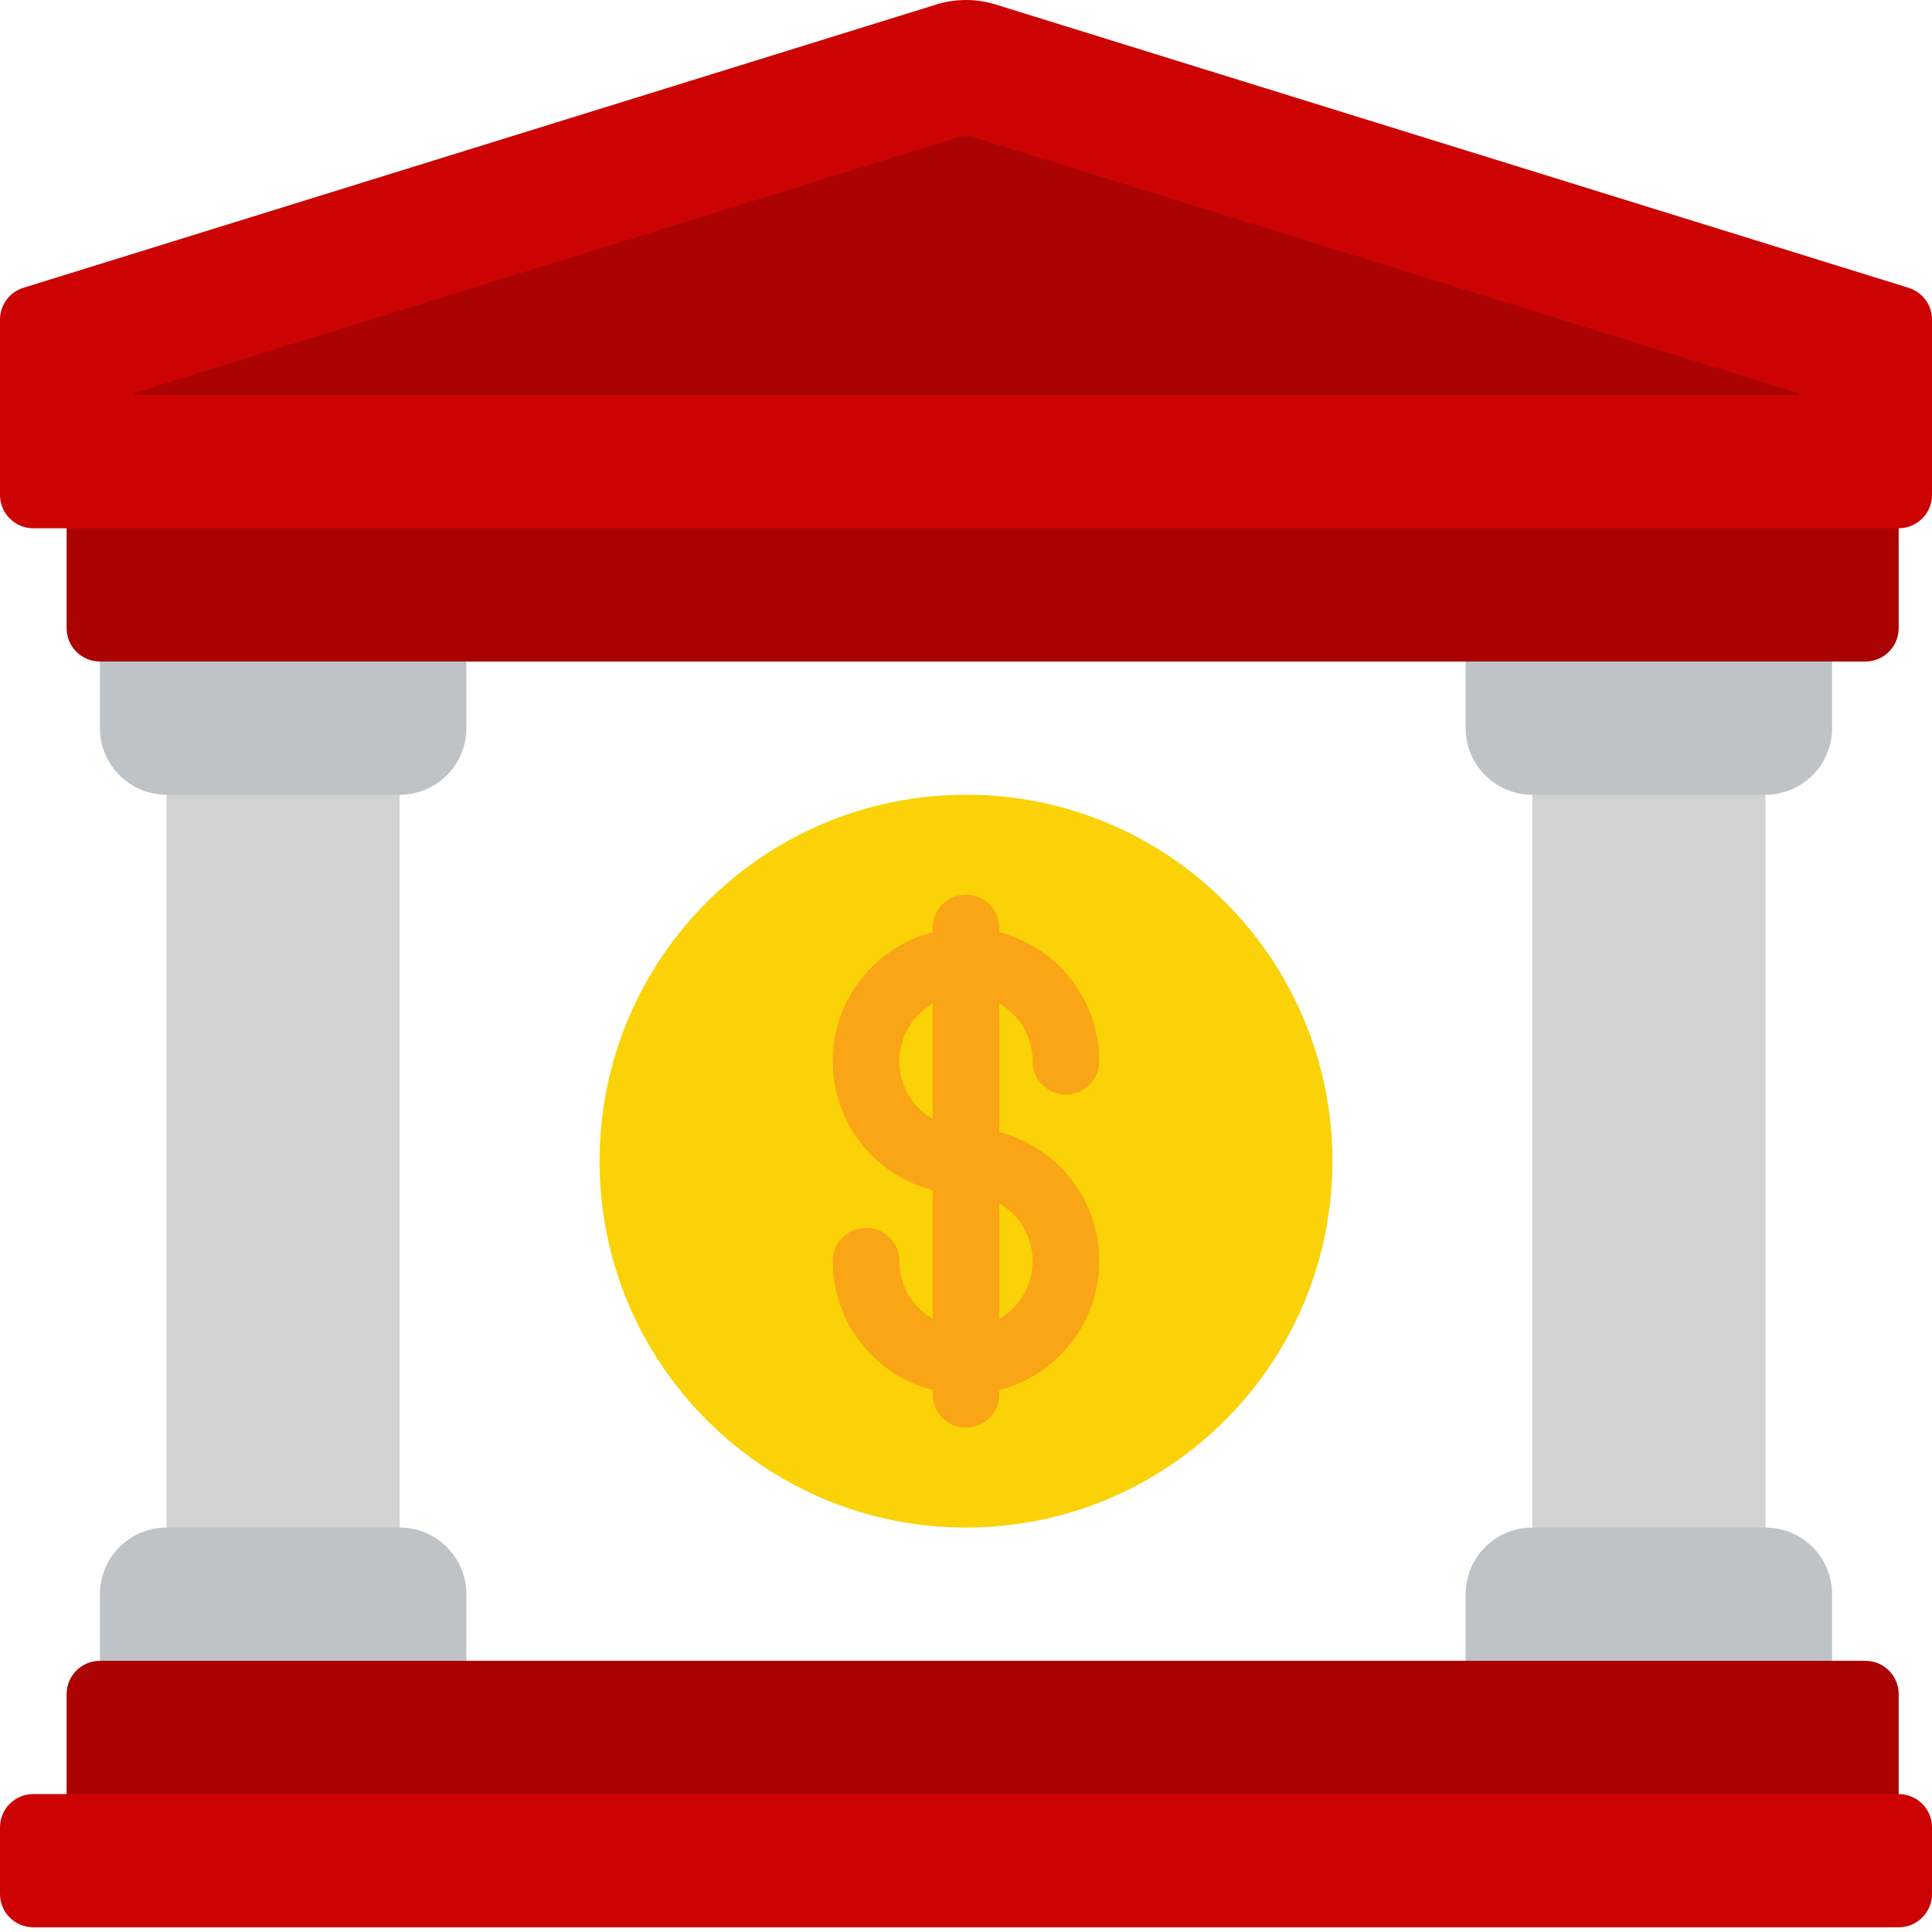 <?xml version="1.0" encoding="UTF-8"?> <svg xmlns="http://www.w3.org/2000/svg" width="200" height="200" viewBox="0 0 200 200" fill="none"><path d="M158.621 74.514H182.759V164.745H158.621V74.514Z" fill="#D1D4D1"></path><path d="M41.379 163.138H17.241V77.672H41.379V163.138Z" fill="#D1D4D1"></path><path d="M151.724 66.754H189.655V75.376C189.655 79.184 186.568 82.271 182.759 82.271H158.621C154.811 82.271 151.724 79.184 151.724 75.376V66.754Z" fill="#BDC3C7"></path><path d="M158.621 158.133H182.759C186.568 158.133 189.655 161.222 189.655 165.03V173.651H151.724V165.03C151.724 161.222 154.811 158.133 158.621 158.133Z" fill="#BDC3C7"></path><path d="M41.379 82.271H17.241C13.432 82.271 10.345 79.184 10.345 75.376V66.754H48.276V75.376C48.276 79.184 45.189 82.271 41.379 82.271Z" fill="#BDC3C7"></path><path d="M48.276 173.651H10.345V165.03C10.345 161.222 13.432 158.133 17.241 158.133H41.379C45.189 158.133 48.276 161.222 48.276 165.03V173.651Z" fill="#BDC3C7"></path><path d="M6.897 50.203H196.552V65.03C196.552 66.935 195.007 68.479 193.103 68.479H10.345C8.441 68.479 6.897 66.935 6.897 65.03V50.203Z" fill="#AB0303"></path><path d="M10.345 171.927H193.103C195.007 171.927 196.552 173.471 196.552 175.376V192.617H6.897V175.376C6.897 173.471 8.441 171.927 10.345 171.927V171.927Z" fill="#AB0303"></path><path d="M196.552 54.686H3.448C1.544 54.686 1.78281e-06 53.142 1.78281e-06 51.238V33.089C-0.002 31.581 0.977 30.248 2.414 29.796L96.934 0.466C98.932 -0.155 101.068 -0.155 103.065 0.466L197.586 29.796C199.023 30.248 200.002 31.581 200 33.089V51.238C200 53.142 198.456 54.686 196.552 54.686V54.686Z" fill="#CD0303"></path><path d="M13.792 40.892V40.709L98.966 14.272C99.631 14.066 100.342 14.066 101.007 14.272L186.208 40.709V40.892H13.792Z" fill="#AB0303"></path><path d="M137.93 120.203C137.93 141.152 120.949 158.133 100 158.133C79.051 158.133 62.07 141.152 62.07 120.203C62.07 99.254 79.051 82.271 100 82.271C120.949 82.271 137.93 99.254 137.93 120.203Z" fill="#FAD207"></path><path d="M100 123.652C92.383 123.652 86.208 117.476 86.208 109.858C86.208 102.24 92.383 96.065 100 96.065C107.617 96.065 113.792 102.24 113.792 109.858C113.792 111.762 112.25 113.306 110.345 113.306C108.441 113.306 106.897 111.762 106.897 109.858C106.897 106.049 103.809 102.962 100 102.962C96.191 102.962 93.103 106.049 93.103 109.858C93.103 113.668 96.191 116.755 100 116.755C101.904 116.755 103.448 118.299 103.448 120.203C103.448 122.107 101.904 123.652 100 123.652Z" fill="#FAA515"></path><path d="M100 144.341C92.383 144.341 86.208 138.166 86.208 130.548C86.208 128.643 87.75 127.1 89.654 127.1C91.56 127.1 93.103 128.643 93.103 130.548C93.103 134.357 96.191 137.444 100 137.444C103.809 137.444 106.897 134.357 106.897 130.548C106.897 126.738 103.809 123.652 100 123.652C98.096 123.652 96.552 122.107 96.552 120.203C96.552 118.299 98.096 116.755 100 116.755C107.617 116.755 113.792 122.93 113.792 130.548C113.792 138.166 107.617 144.341 100 144.341V144.341Z" fill="#FAA515"></path><path d="M100 147.789C98.096 147.789 96.552 146.245 96.552 144.341V96.065C96.552 94.161 98.096 92.617 100 92.617C101.904 92.617 103.448 94.161 103.448 96.065V144.341C103.448 146.245 101.904 147.789 100 147.789Z" fill="#FAA515"></path><path d="M3.448 185.72H196.552C198.456 185.72 200 187.264 200 189.168V196.065C200 197.969 198.456 199.514 196.552 199.514H3.448C1.544 199.514 0 197.969 0 196.065V189.168C0 187.264 1.544 185.72 3.448 185.72Z" fill="#CD0303"></path></svg> 